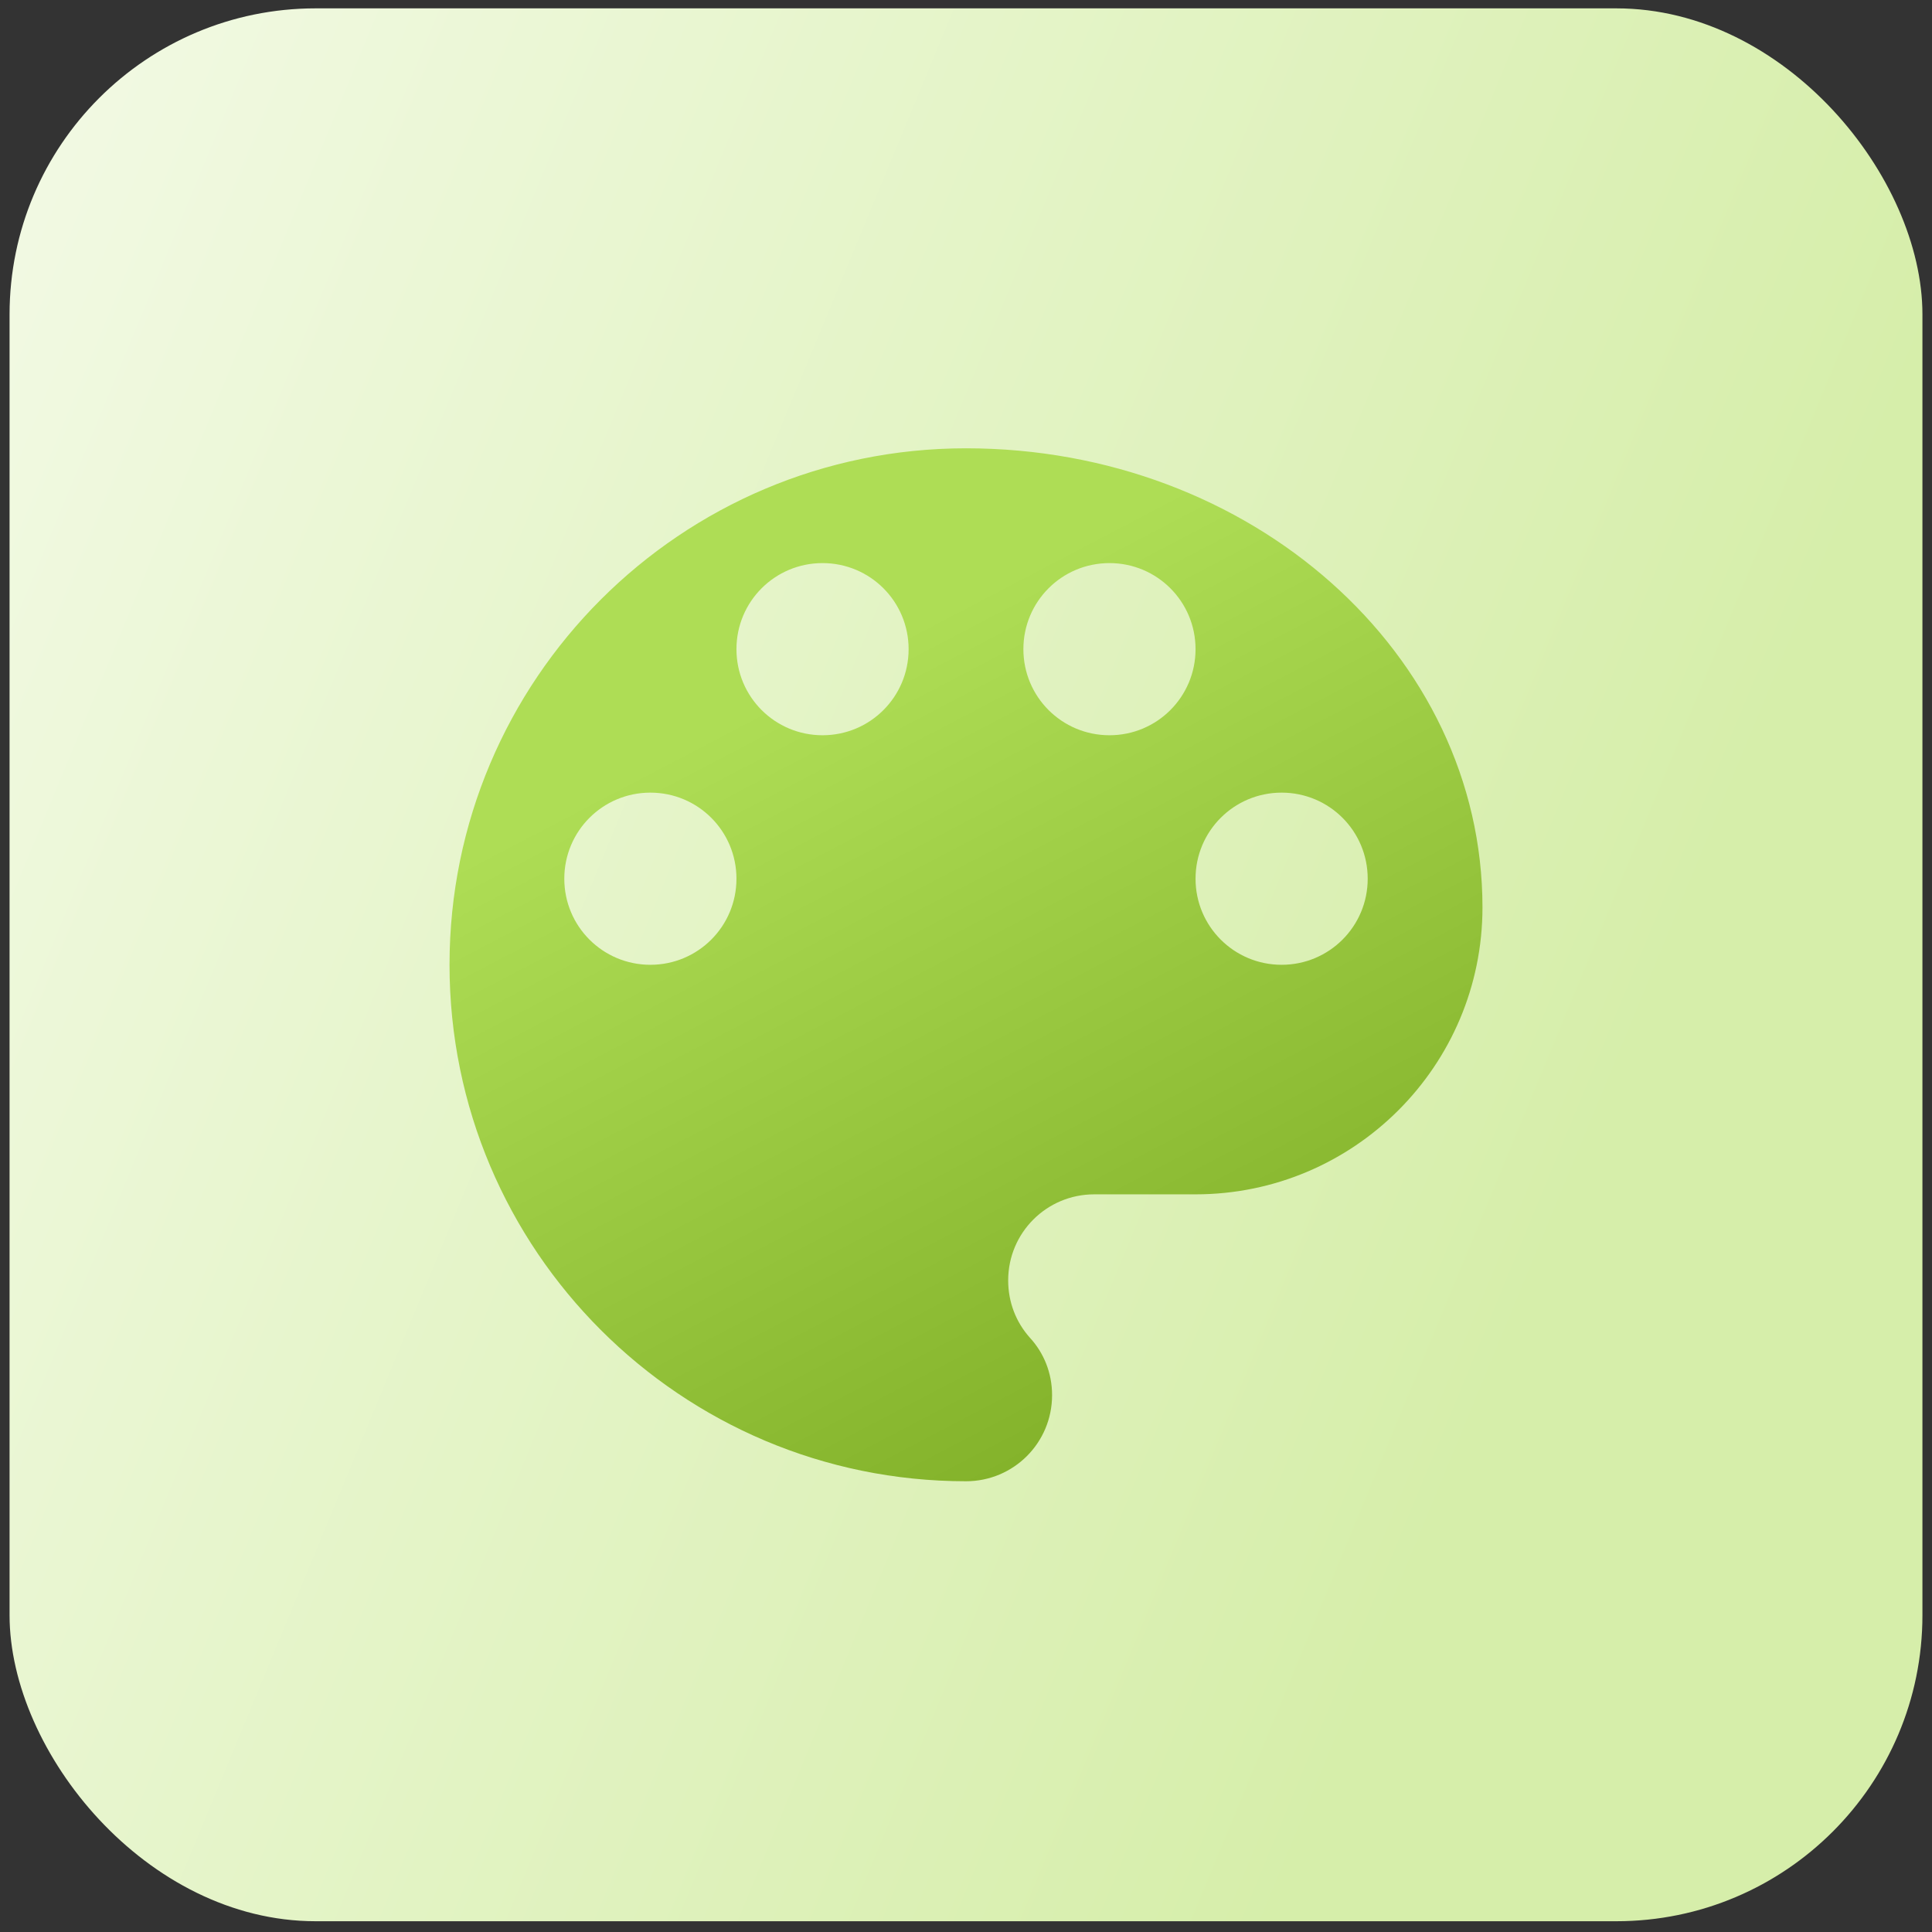 <svg xmlns="http://www.w3.org/2000/svg" width="101" height="101" viewBox="0 0 101 101" fill="none"><rect x="0" y="0" width="101" height="101" fill="#333333" stroke="none"/><rect x="0.5" y="0.437" width="100" height="100" rx="16" fill="url(#paint0_linear_2131_3884)"></rect><g clip-path="url(#clip0_2131_3884)"><path d="M50.5 23.436C35.59 23.436 23.5 35.526 23.5 50.437C23.5 65.347 35.59 77.436 50.5 77.436C52.99 77.436 55 75.427 55 72.936C55 71.766 54.565 70.716 53.83 69.921C53.125 69.127 52.705 68.092 52.705 66.936C52.705 64.446 54.715 62.437 57.205 62.437H62.5C70.78 62.437 77.5 55.716 77.5 47.436C77.5 34.176 65.41 23.436 50.5 23.436ZM34 50.437C31.51 50.437 29.5 48.427 29.5 45.937C29.5 43.447 31.51 41.437 34 41.437C36.49 41.437 38.5 43.447 38.5 45.937C38.5 48.427 36.49 50.437 34 50.437ZM43 38.437C40.51 38.437 38.5 36.427 38.5 33.937C38.5 31.447 40.51 29.437 43 29.437C45.49 29.437 47.5 31.447 47.5 33.937C47.5 36.427 45.49 38.437 43 38.437ZM58 38.437C55.51 38.437 53.5 36.427 53.5 33.937C53.5 31.447 55.51 29.437 58 29.437C60.49 29.437 62.5 31.447 62.5 33.937C62.5 36.427 60.49 38.437 58 38.437ZM67 50.437C64.51 50.437 62.5 48.427 62.5 45.937C62.5 43.447 64.51 41.437 67 41.437C69.49 41.437 71.5 43.447 71.5 45.937C71.5 48.427 69.49 50.437 67 50.437Z" fill="url(#paint1_linear_2131_3884)"></path></g><defs><linearGradient id="paint0_linear_2131_3884" x1="5.572" y1="-33.289" x2="105.042" y2="7.854" gradientUnits="userSpaceOnUse"><stop stop-color="#F5FBEA"></stop><stop offset="1" stop-color="#D6EEAA"></stop></linearGradient><linearGradient id="paint1_linear_2131_3884" x1="65.459" y1="23.436" x2="88.776" y2="67.97" gradientUnits="userSpaceOnUse"><stop stop-color="#AEDD55"></stop><stop offset="1" stop-color="#7BAA22"></stop></linearGradient><clipPath id="clip0_2131_3884"><rect width="54" height="54" fill="white" transform="translate(23.5 23.436)"></rect></clipPath></defs></svg>